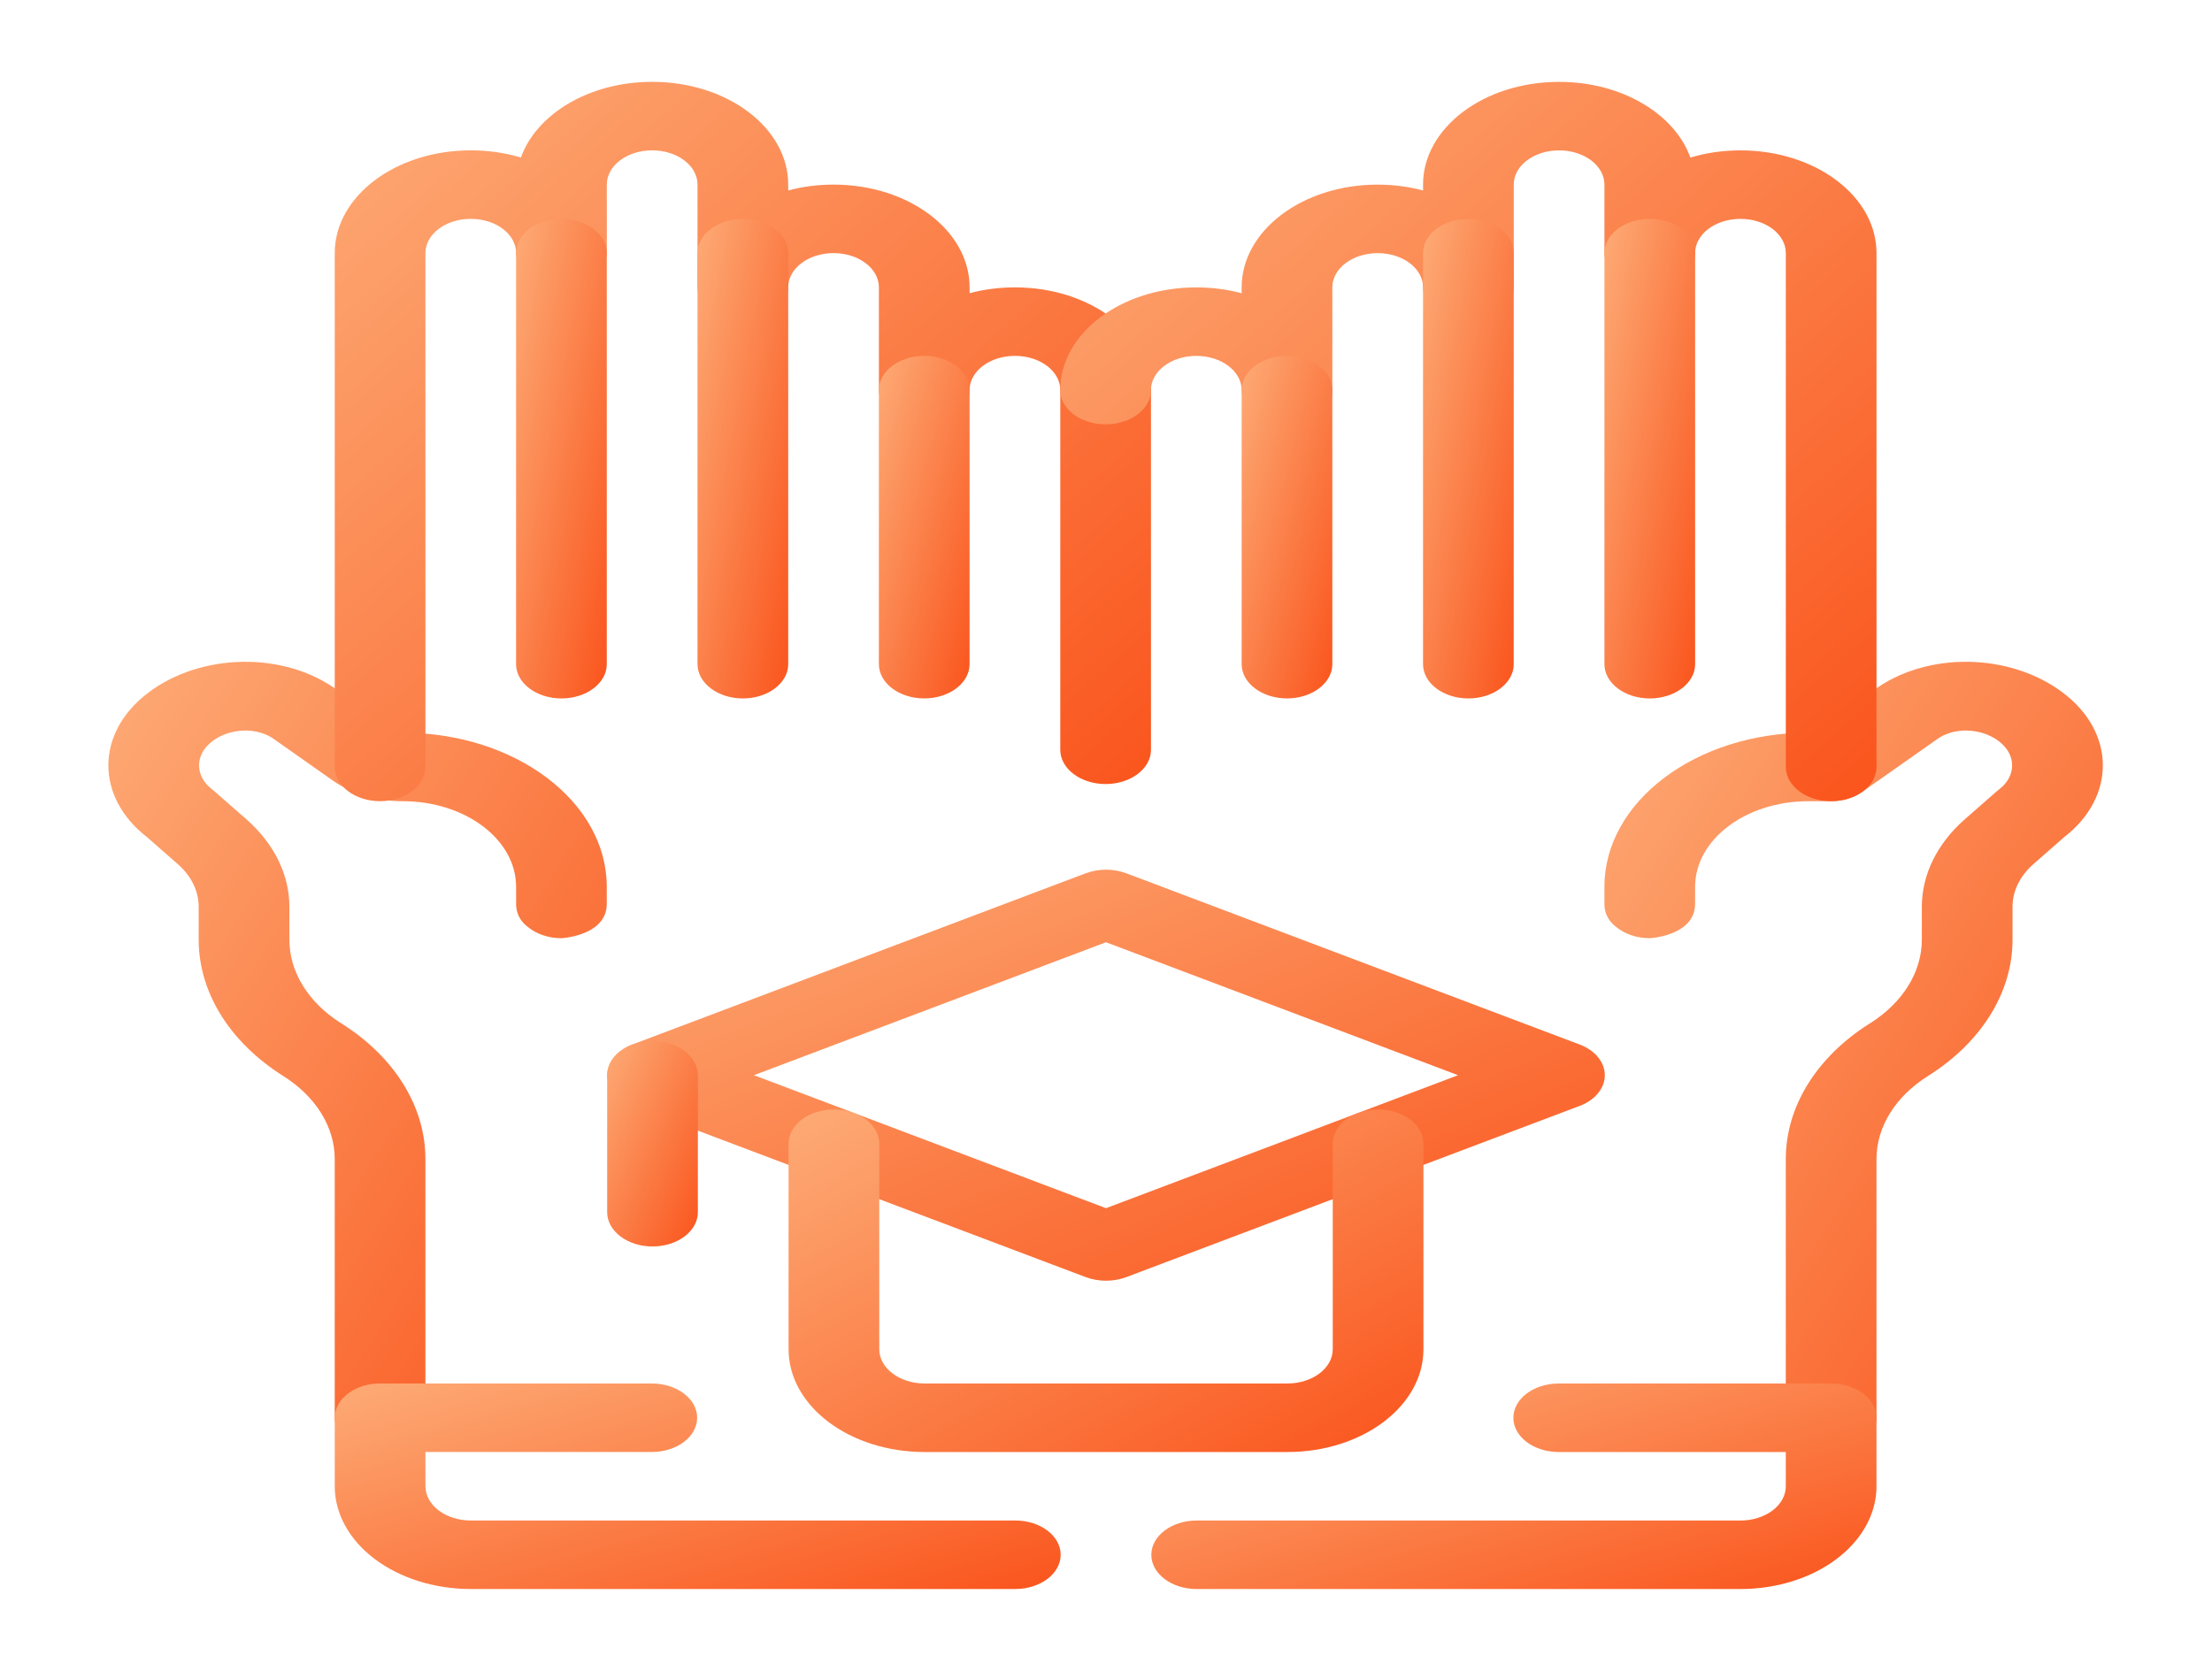<svg width="90" height="68" viewBox="0 0 90 68" fill="none" xmlns="http://www.w3.org/2000/svg">
<path fill-rule="evenodd" clip-rule="evenodd" d="M20.999 36.09V36.788C20.999 36.818 21 36.849 21.002 36.88L21.004 36.899L21.008 36.932C21.05 37.287 21.236 37.542 21.476 37.723C21.814 38.004 22.301 38.182 22.844 38.182C22.844 38.182 24.688 38.088 24.688 36.779V36.091C24.688 32.627 20.971 29.818 16.386 29.818H16.383C16.259 29.818 16.139 29.783 16.048 29.719L13.764 28.114C11.595 26.497 8.194 26.558 6.033 28.189L6.028 28.194C3.882 29.816 3.87 32.44 5.99 34.075C5.976 34.064 7.23 35.163 7.23 35.163C7.781 35.646 8.084 36.262 8.084 36.901V38.242C8.084 40.384 9.344 42.415 11.521 43.787L11.523 43.789C12.851 44.625 13.619 45.863 13.619 47.169V57.698C13.619 58.468 14.445 59.092 15.464 59.092C16.482 59.092 17.309 58.467 17.309 57.698V47.169C17.309 45.035 16.054 43.012 13.886 41.647C13.885 41.646 13.885 41.646 13.883 41.646C12.546 40.804 11.774 39.556 11.774 38.242V36.901C11.774 35.595 11.152 34.331 10.024 33.342C9.377 32.775 8.731 32.208 8.731 32.208C8.702 32.182 8.67 32.157 8.639 32.133C7.919 31.59 7.919 30.709 8.639 30.166C8.639 30.165 8.643 30.162 8.643 30.162C9.355 29.625 10.475 29.569 11.185 30.106L13.534 31.76C14.309 32.303 15.325 32.606 16.383 32.606H16.386C18.934 32.606 20.999 34.165 20.999 36.09Z" fill="url(#paint0_linear_3176_4257)"/>
<path fill-rule="evenodd" clip-rule="evenodd" d="M21.194 6.411C20.564 6.222 19.876 6.119 19.159 6.119H19.151C16.096 6.119 13.62 7.99 13.62 10.299V31.211C13.62 31.981 14.446 32.605 15.465 32.605C16.483 32.605 17.31 31.981 17.31 31.211V10.299C17.31 9.53 18.135 8.907 19.151 8.907H19.159C20.175 8.907 21 9.53 21 10.299C21 11.068 21.826 11.692 22.845 11.692C23.864 11.692 24.69 11.068 24.69 10.299V7.511C24.69 6.742 25.515 6.119 26.531 6.119H26.539C27.555 6.119 28.38 6.742 28.38 7.511V11.692C28.38 12.462 29.206 13.086 30.225 13.086C31.244 13.086 32.07 12.462 32.07 11.692C32.07 10.924 32.895 10.301 33.911 10.301H33.919C34.935 10.301 35.76 10.924 35.76 11.692V15.874C35.76 16.644 36.587 17.268 37.605 17.268C38.624 17.268 39.45 16.644 39.45 15.874C39.45 15.106 40.275 14.483 41.292 14.483H41.299C42.315 14.483 43.14 15.106 43.14 15.874V30.514C43.14 31.283 43.967 31.908 44.985 31.908C46.004 31.908 46.83 31.283 46.83 30.514V15.874C46.83 13.566 44.354 11.695 41.299 11.695H41.292C40.646 11.695 40.026 11.779 39.45 11.932V11.692C39.45 9.384 36.974 7.513 33.919 7.513H33.911C33.266 7.513 32.646 7.597 32.07 7.75V7.511C32.07 5.202 29.594 3.331 26.539 3.331H26.531C23.98 3.331 21.832 4.636 21.194 6.411L21.194 6.411Z" fill="url(#paint1_linear_3176_4257)"/>
<path fill-rule="evenodd" clip-rule="evenodd" d="M73.779 29.818H73.582C68.996 29.818 65.279 32.627 65.279 36.091V36.788C65.279 36.818 65.281 36.849 65.283 36.88L65.284 36.899L65.288 36.933C65.33 37.287 65.517 37.542 65.757 37.723C66.094 38.004 66.581 38.182 67.124 38.182C67.124 38.182 68.969 38.088 68.969 36.779V36.091C68.969 34.165 71.034 32.606 73.582 32.606H74.504C74.971 32.606 75.419 32.472 75.76 32.232L78.782 30.106C79.493 29.569 80.613 29.625 81.325 30.162L81.328 30.166C82.048 30.709 82.048 31.59 81.328 32.133C81.297 32.157 81.266 32.182 81.236 32.208C81.236 32.208 80.59 32.774 79.943 33.341C78.816 34.331 78.194 35.595 78.194 36.9V38.242C78.194 39.556 77.421 40.804 76.085 41.646C76.083 41.646 76.083 41.646 76.081 41.647C73.913 43.012 72.659 45.035 72.659 47.169V57.697C72.659 58.467 73.486 59.092 74.504 59.092C75.522 59.092 76.349 58.467 76.349 57.697V47.169C76.349 45.863 77.116 44.625 78.444 43.789C78.444 43.789 78.444 43.787 78.447 43.787C80.624 42.415 81.884 40.384 81.884 38.242V36.9C81.884 36.262 82.187 35.646 82.738 35.162L83.991 34.064C86.098 32.428 86.081 29.814 83.939 28.194L83.933 28.189C81.768 26.554 78.356 26.497 76.187 28.125L73.779 29.818Z" fill="url(#paint2_linear_3176_4257)"/>
<path fill-rule="evenodd" clip-rule="evenodd" d="M50.519 11.933C49.944 11.78 49.324 11.696 48.678 11.696H48.671C45.615 11.696 43.139 13.567 43.139 15.875C43.139 16.645 43.966 17.269 44.984 17.269C46.003 17.269 46.829 16.645 46.829 15.875C46.829 15.107 47.654 14.484 48.671 14.484H48.678C49.695 14.484 50.519 15.107 50.519 15.875C50.519 16.645 51.346 17.269 52.364 17.269C53.383 17.269 54.209 16.645 54.209 15.875V11.693C54.209 10.925 55.034 10.302 56.051 10.302H56.059C57.075 10.302 57.9 10.925 57.9 11.693C57.9 12.463 58.726 13.087 59.745 13.087C60.763 13.087 61.59 12.463 61.59 11.693V7.512C61.59 6.743 62.414 6.12 63.431 6.12H63.439C64.455 6.12 65.28 6.743 65.28 7.512V10.3C65.28 11.069 66.106 11.693 67.125 11.693C68.143 11.693 68.97 11.069 68.97 10.3C68.97 9.531 69.794 8.908 70.811 8.908H70.818C71.835 8.908 72.66 9.531 72.66 10.3V31.212C72.66 31.982 73.487 32.606 74.505 32.606C75.523 32.606 76.35 31.982 76.35 31.212V10.3C76.35 7.991 73.874 6.12 70.818 6.12H70.811C70.093 6.12 69.405 6.223 68.776 6.412C68.138 4.637 65.99 3.332 63.439 3.332H63.431C60.376 3.332 57.9 5.203 57.9 7.512V7.751C57.324 7.598 56.704 7.514 56.059 7.514H56.051C52.996 7.514 50.52 9.385 50.52 11.693L50.519 11.933Z" fill="url(#paint3_linear_3176_4257)"/>
<path fill-rule="evenodd" clip-rule="evenodd" d="M20.998 10.302V27.03C20.998 27.799 21.825 28.424 22.843 28.424C23.862 28.424 24.688 27.799 24.688 27.03V10.302C24.688 9.533 23.862 8.908 22.843 8.908C21.825 8.908 20.998 9.533 20.998 10.302Z" fill="url(#paint4_linear_3176_4257)"/>
<path fill-rule="evenodd" clip-rule="evenodd" d="M65.28 10.302V27.03C65.28 27.799 66.106 28.424 67.125 28.424C68.143 28.424 68.97 27.799 68.97 27.03V10.302C68.97 9.533 68.143 8.908 67.125 8.908C66.106 8.908 65.28 9.533 65.28 10.302Z" fill="url(#paint5_linear_3176_4257)"/>
<path fill-rule="evenodd" clip-rule="evenodd" d="M28.38 10.302V27.03C28.38 27.799 29.206 28.424 30.225 28.424C31.243 28.424 32.07 27.799 32.07 27.03V10.302C32.07 9.533 31.243 8.908 30.225 8.908C29.206 8.908 28.38 9.533 28.38 10.302Z" fill="url(#paint6_linear_3176_4257)"/>
<path fill-rule="evenodd" clip-rule="evenodd" d="M57.899 10.302V27.03C57.899 27.799 58.726 28.424 59.744 28.424C60.762 28.424 61.589 27.799 61.589 27.03V10.302C61.589 9.533 60.762 8.908 59.744 8.908C58.726 8.908 57.899 9.533 57.899 10.302Z" fill="url(#paint7_linear_3176_4257)"/>
<path fill-rule="evenodd" clip-rule="evenodd" d="M35.759 15.877V27.029C35.759 27.798 36.586 28.423 37.604 28.423C38.623 28.423 39.449 27.798 39.449 27.029V15.877C39.449 15.107 38.623 14.483 37.604 14.483C36.586 14.483 35.759 15.107 35.759 15.877Z" fill="url(#paint8_linear_3176_4257)"/>
<path fill-rule="evenodd" clip-rule="evenodd" d="M50.52 15.877V27.029C50.52 27.798 51.346 28.423 52.364 28.423C53.383 28.423 54.209 27.798 54.209 27.029V15.877C54.209 15.107 53.383 14.483 52.364 14.483C51.346 14.483 50.52 15.107 50.52 15.877Z" fill="url(#paint9_linear_3176_4257)"/>
<path fill-rule="evenodd" clip-rule="evenodd" d="M26.52 56.303H15.465C14.446 56.303 13.62 56.928 13.62 57.697V60.485C13.62 61.595 14.203 62.658 15.241 63.442C16.279 64.227 17.686 64.667 19.155 64.667H41.311C42.329 64.667 43.156 64.043 43.156 63.273C43.156 62.504 42.329 61.879 41.311 61.879H19.155C18.666 61.879 18.195 61.733 17.851 61.471C17.504 61.211 17.31 60.855 17.31 60.485V59.091H26.52C27.539 59.091 28.365 58.467 28.365 57.697C28.365 56.928 27.538 56.303 26.52 56.303Z" fill="url(#paint10_linear_3176_4257)"/>
<path fill-rule="evenodd" clip-rule="evenodd" d="M63.42 59.092H72.659V60.486C72.659 60.856 72.466 61.212 72.119 61.472C71.774 61.734 71.303 61.88 70.814 61.88H48.689C47.67 61.88 46.844 62.505 46.844 63.274C46.844 64.044 47.67 64.668 48.689 64.668H70.814C72.283 64.668 73.691 64.228 74.728 63.443C75.766 62.66 76.349 61.596 76.349 60.486V57.698C76.349 56.929 75.523 56.304 74.504 56.304H63.42C62.401 56.304 61.575 56.929 61.575 57.698C61.575 58.468 62.401 59.092 63.42 59.092Z" fill="url(#paint11_linear_3176_4257)"/>
<path fill-rule="evenodd" clip-rule="evenodd" d="M64.276 45.005C64.9 44.768 65.295 44.286 65.295 43.757C65.295 43.229 64.9 42.746 64.276 42.51L45.826 35.54C45.305 35.345 44.696 35.345 44.174 35.54L25.724 42.51C25.1 42.746 24.705 43.229 24.705 43.757C24.705 44.286 25.1 44.768 25.724 45.005L44.174 51.974C44.696 52.17 45.305 52.17 45.826 51.974L64.276 45.005ZM59.325 43.757L45 49.169L30.676 43.757L45 38.346L59.325 43.757Z" fill="url(#paint12_linear_3176_4257)"/>
<path fill-rule="evenodd" clip-rule="evenodd" d="M32.085 46.545V54.91C32.085 57.22 34.563 59.092 37.62 59.092H52.381C55.438 59.092 57.916 57.22 57.916 54.91V46.545C57.916 45.776 57.089 45.151 56.071 45.151C55.052 45.151 54.226 45.776 54.226 46.545V54.91C54.226 55.679 53.399 56.303 52.381 56.303H37.62C36.602 56.303 35.775 55.679 35.775 54.91V46.545C35.775 45.776 34.949 45.151 33.93 45.151C32.911 45.151 32.085 45.776 32.085 46.545Z" fill="url(#paint13_linear_3176_4257)"/>
<path fill-rule="evenodd" clip-rule="evenodd" d="M24.704 43.758V49.333C24.704 50.103 25.531 50.727 26.549 50.727C27.567 50.727 28.394 50.103 28.394 49.333V43.758C28.394 42.988 27.567 42.364 26.549 42.364C25.531 42.364 24.704 42.988 24.704 43.758Z" fill="url(#paint14_linear_3176_4257)"/>
<defs>
<linearGradient id="paint0_linear_3176_4257" x1="4.409" y1="26.933" x2="33.428" y2="45.232" gradientUnits="userSpaceOnUse">
<stop stop-color="#FDAB76"/>
<stop offset="1" stop-color="#FA541C"/>
</linearGradient>
<linearGradient id="paint1_linear_3176_4257" x1="13.62" y1="3.331" x2="42.663" y2="36.279" gradientUnits="userSpaceOnUse">
<stop stop-color="#FDAB76"/>
<stop offset="1" stop-color="#FA541C"/>
</linearGradient>
<linearGradient id="paint2_linear_3176_4257" x1="65.279" y1="26.933" x2="94.298" y2="45.233" gradientUnits="userSpaceOnUse">
<stop stop-color="#FDAB76"/>
<stop offset="1" stop-color="#FA541C"/>
</linearGradient>
<linearGradient id="paint3_linear_3176_4257" x1="43.139" y1="3.332" x2="72.182" y2="36.28" gradientUnits="userSpaceOnUse">
<stop stop-color="#FDAB76"/>
<stop offset="1" stop-color="#FA541C"/>
</linearGradient>
<linearGradient id="paint4_linear_3176_4257" x1="20.998" y1="8.908" x2="28.122" y2="10.255" gradientUnits="userSpaceOnUse">
<stop stop-color="#FDAB76"/>
<stop offset="1" stop-color="#FA541C"/>
</linearGradient>
<linearGradient id="paint5_linear_3176_4257" x1="65.28" y1="8.908" x2="72.405" y2="10.255" gradientUnits="userSpaceOnUse">
<stop stop-color="#FDAB76"/>
<stop offset="1" stop-color="#FA541C"/>
</linearGradient>
<linearGradient id="paint6_linear_3176_4257" x1="28.38" y1="8.908" x2="35.505" y2="10.255" gradientUnits="userSpaceOnUse">
<stop stop-color="#FDAB76"/>
<stop offset="1" stop-color="#FA541C"/>
</linearGradient>
<linearGradient id="paint7_linear_3176_4257" x1="57.899" y1="8.908" x2="65.024" y2="10.255" gradientUnits="userSpaceOnUse">
<stop stop-color="#FDAB76"/>
<stop offset="1" stop-color="#FA541C"/>
</linearGradient>
<linearGradient id="paint8_linear_3176_4257" x1="35.759" y1="14.483" x2="42.656" y2="16.309" gradientUnits="userSpaceOnUse">
<stop stop-color="#FDAB76"/>
<stop offset="1" stop-color="#FA541C"/>
</linearGradient>
<linearGradient id="paint9_linear_3176_4257" x1="50.52" y1="14.483" x2="57.416" y2="16.309" gradientUnits="userSpaceOnUse">
<stop stop-color="#FDAB76"/>
<stop offset="1" stop-color="#FA541C"/>
</linearGradient>
<linearGradient id="paint10_linear_3176_4257" x1="13.62" y1="56.303" x2="18.006" y2="71.79" gradientUnits="userSpaceOnUse">
<stop stop-color="#FDAB76"/>
<stop offset="1" stop-color="#FA541C"/>
</linearGradient>
<linearGradient id="paint11_linear_3176_4257" x1="46.844" y1="56.304" x2="51.233" y2="71.788" gradientUnits="userSpaceOnUse">
<stop stop-color="#FDAB76"/>
<stop offset="1" stop-color="#FA541C"/>
</linearGradient>
<linearGradient id="paint12_linear_3176_4257" x1="24.705" y1="35.394" x2="36.491" y2="63.992" gradientUnits="userSpaceOnUse">
<stop stop-color="#FDAB76"/>
<stop offset="1" stop-color="#FA541C"/>
</linearGradient>
<linearGradient id="paint13_linear_3176_4257" x1="32.085" y1="45.151" x2="43.738" y2="66.743" gradientUnits="userSpaceOnUse">
<stop stop-color="#FDAB76"/>
<stop offset="1" stop-color="#FA541C"/>
</linearGradient>
<linearGradient id="paint14_linear_3176_4257" x1="24.704" y1="42.364" x2="30.882" y2="45.089" gradientUnits="userSpaceOnUse">
<stop stop-color="#FDAB76"/>
<stop offset="1" stop-color="#FA541C"/>
</linearGradient>
</defs>
</svg>
